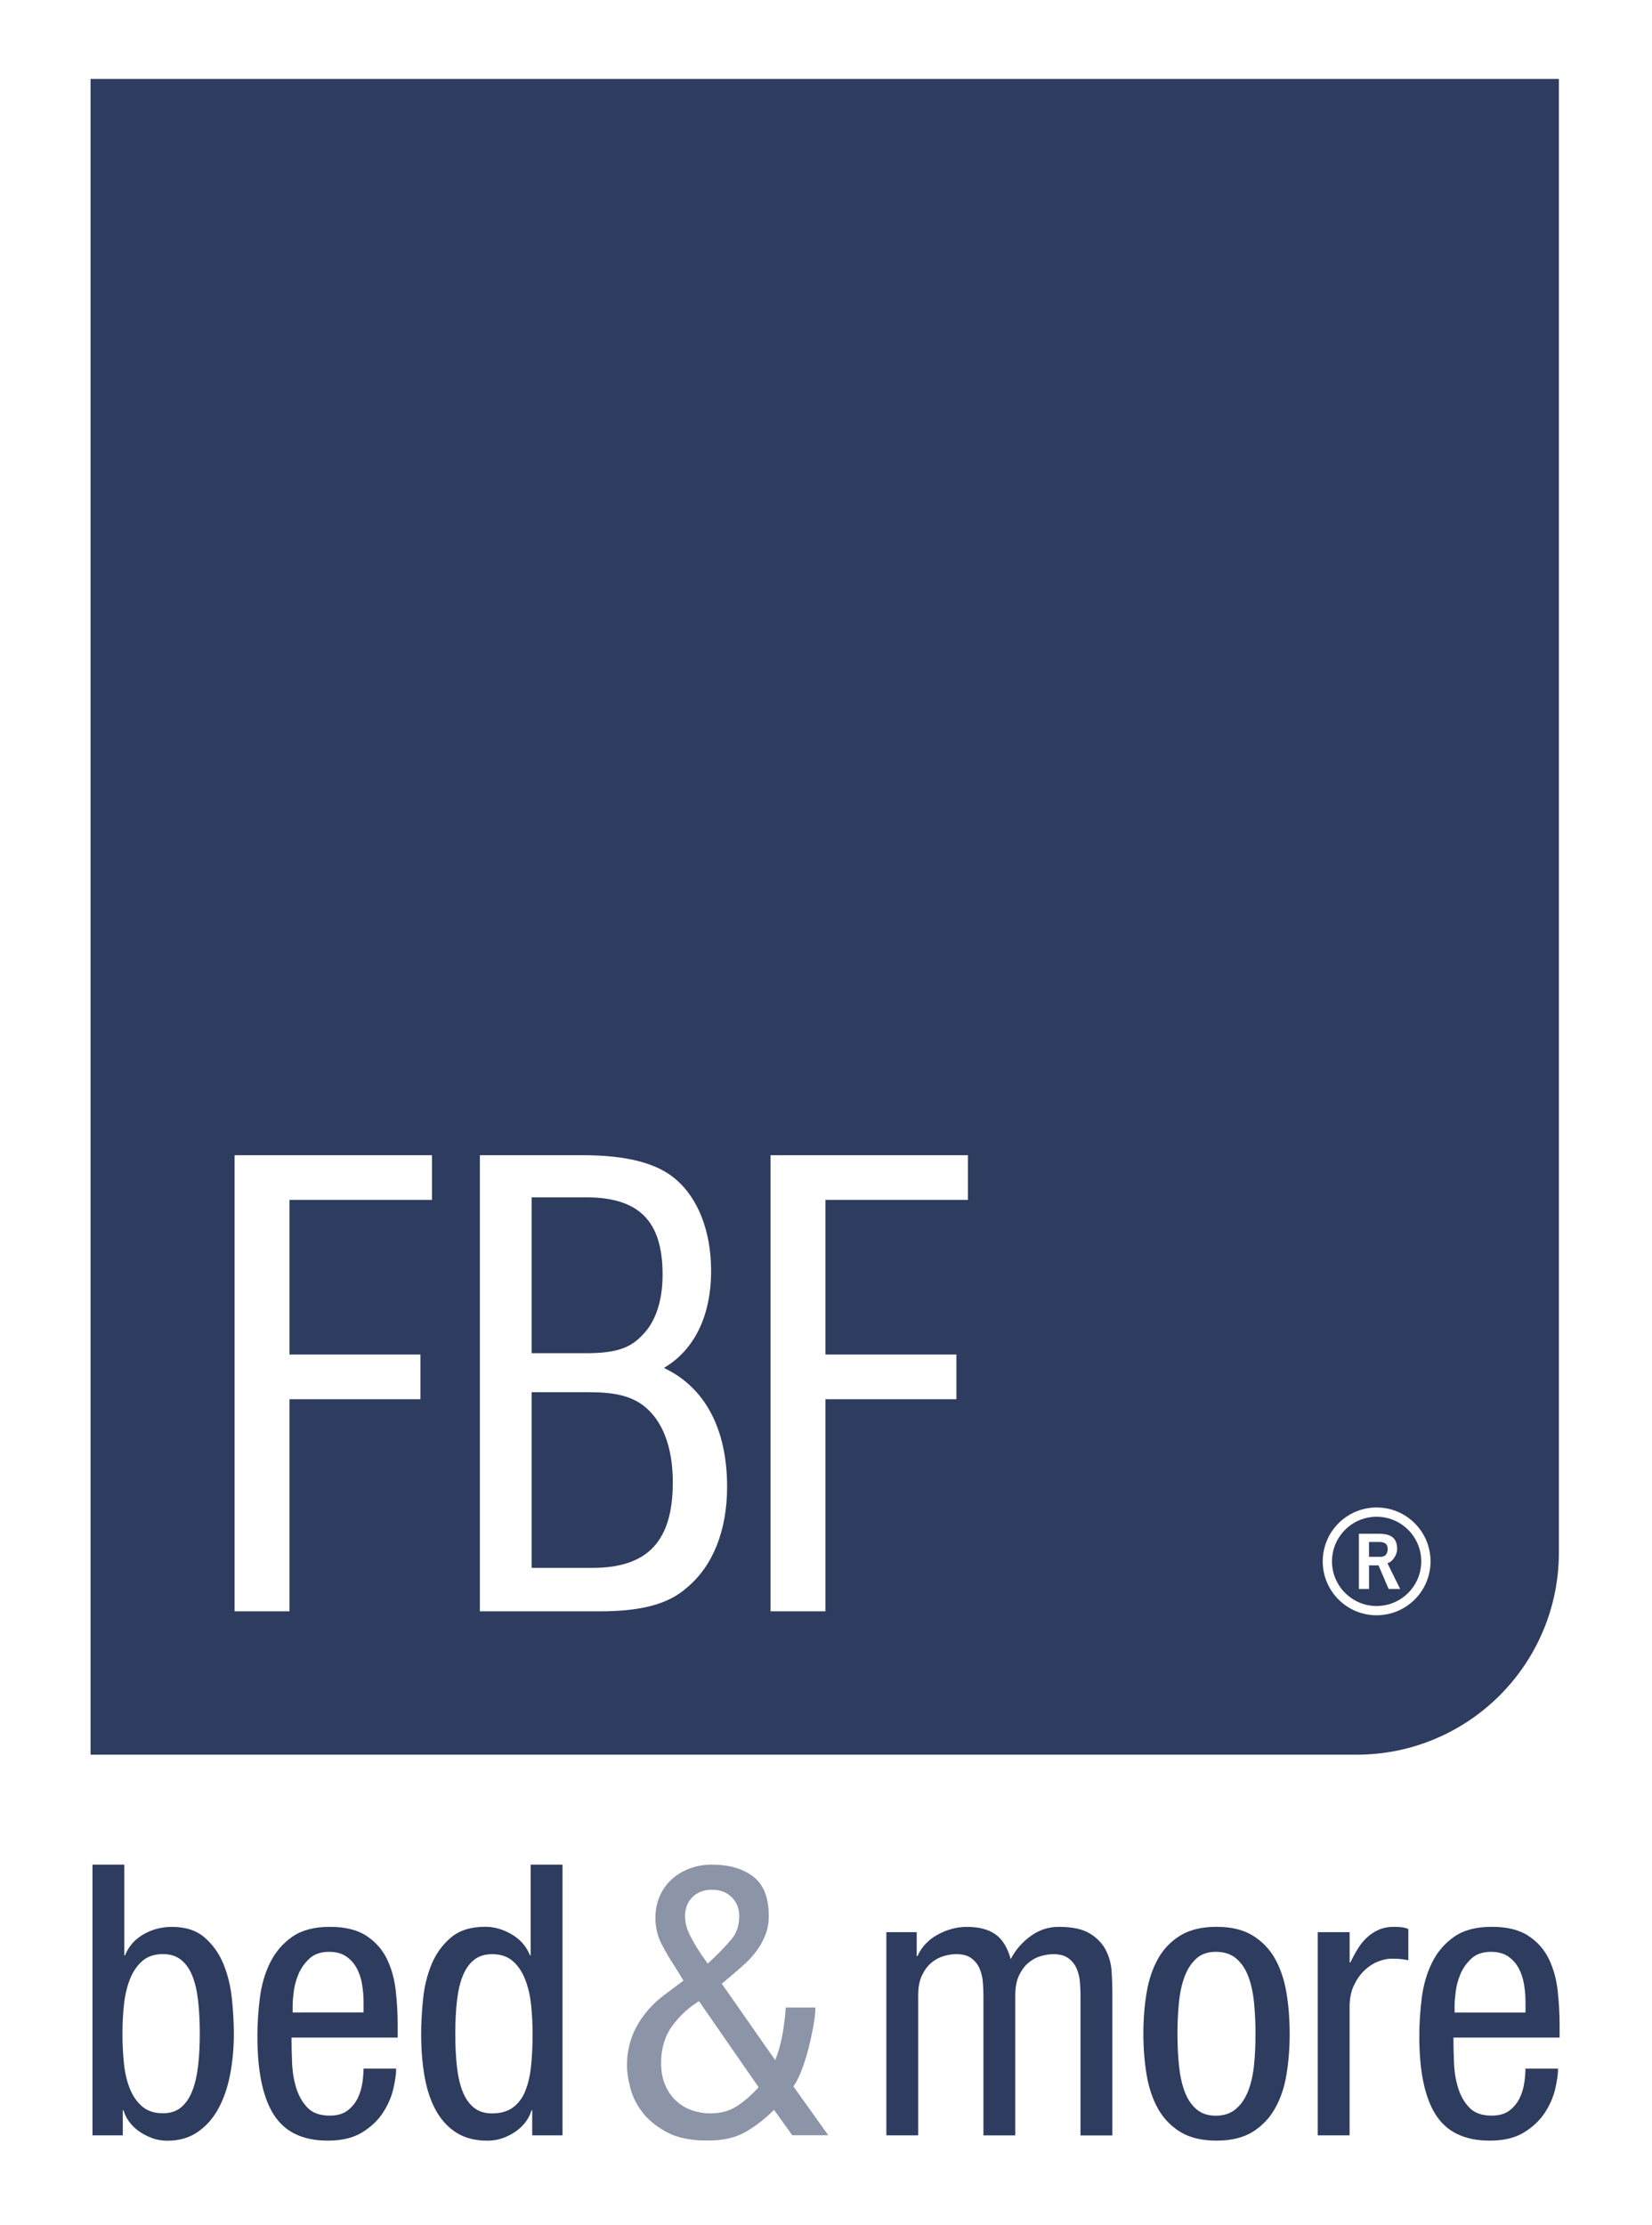<?xml version="1.0" encoding="utf-8"?>
<!-- Generator: Adobe Illustrator 26.2.1, SVG Export Plug-In . SVG Version: 6.00 Build 0)  -->
<svg version="1.1" id="Ebene_1" xmlns="http://www.w3.org/2000/svg" xmlns:xlink="http://www.w3.org/1999/xlink" x="0px" y="0px"
	 viewBox="0 0 441.95 595.28" style="enable-background:new 0 0 441.95 595.28;" xml:space="preserve">
<style type="text/css">
	.st0{clip-path:url(#SVGID_00000155112646018903484220000006641817362366071185_);}
	.st1{clip-path:url(#SVGID_00000143607574171607347220000012088008391622928007_);fill:#2E3C5F;}
	.st2{opacity:0.55;clip-path:url(#SVGID_00000143607574171607347220000012088008391622928007_);}
	.st3{clip-path:url(#SVGID_00000157987540959206844200000001253393300040211105_);fill:#2E3C5F;}
</style>
<g>
	<defs>
		<rect id="SVGID_1_" x="24.23" y="21.12" width="393" height="551.54"/>
	</defs>
	<clipPath id="SVGID_00000071528393269472089900000010976545096764300199_">
		<use xlink:href="#SVGID_1_"  style="overflow:visible;"/>
	</clipPath>
	<g style="clip-path:url(#SVGID_00000071528393269472089900000010976545096764300199_);">
		<defs>
			<rect id="SVGID_00000059295372440110850800000001689547581033551000_" x="24.23" y="21.12" width="393" height="551.54"/>
		</defs>
		<clipPath id="SVGID_00000103951973870214464820000014014344913600718779_">
			<use xlink:href="#SVGID_00000059295372440110850800000001689547581033551000_"  style="overflow:visible;"/>
		</clipPath>
		<path style="clip-path:url(#SVGID_00000103951973870214464820000014014344913600718779_);fill:#2E3C5F;" d="M361.05,516.88h-8.52
			v54.36h8.52v-34.38c0-2.23,0.39-4.16,1.17-5.78c0.78-1.62,1.72-2.96,2.84-4.01c1.12-1.05,2.32-1.83,3.6-2.33
			c1.28-0.51,2.47-0.76,3.55-0.76c1.35,0,2.35,0.05,2.99,0.15c0.64,0.1,1.17,0.19,1.57,0.25v-8.32c-0.81-0.41-2.06-0.61-3.75-0.61
			c-1.56,0-2.93,0.25-4.11,0.76c-1.18,0.51-2.25,1.2-3.19,2.08c-0.95,0.88-1.77,1.89-2.48,3.04c-0.71,1.15-1.37,2.37-1.98,3.65h-0.2
			V516.88z M315,544.06c0-2.91,0.13-5.7,0.4-8.37c0.26-2.67,0.78-5,1.54-7c0.76-1.99,1.81-3.58,3.13-4.77
			c1.33-1.18,3.05-1.78,5.17-1.78c2.25,0,4.08,0.59,5.47,1.78c1.39,1.18,2.47,2.77,3.23,4.77c0.76,1.99,1.27,4.33,1.54,7
			c0.26,2.67,0.4,5.46,0.4,8.37c0,2.98-0.13,5.78-0.4,8.42c-0.27,2.64-0.8,4.95-1.59,6.95c-0.79,2-1.89,3.59-3.28,4.77
			c-1.39,1.18-3.18,1.78-5.37,1.78c-2.12,0-3.86-0.59-5.22-1.78c-1.36-1.18-2.4-2.77-3.13-4.77c-0.73-1.99-1.23-4.31-1.49-6.95
			C315.13,549.84,315,547.03,315,544.06 M306.74,533.1c-0.57,3.45-0.86,7.1-0.86,10.95s0.29,7.51,0.86,10.95
			c0.57,3.45,1.59,6.48,3.04,9.08c1.45,2.6,3.45,4.68,5.98,6.24c2.54,1.55,5.76,2.33,9.69,2.33c3.92,0,7.13-0.78,9.64-2.33
			c2.5-1.55,4.5-3.63,5.98-6.24c1.49-2.6,2.52-5.63,3.09-9.08c0.57-3.45,0.86-7.1,0.86-10.95s-0.29-7.51-0.86-10.95
			c-0.58-3.45-1.59-6.47-3.04-9.08c-1.46-2.6-3.45-4.68-5.98-6.24c-2.54-1.55-5.76-2.33-9.69-2.33c-3.92,0-7.15,0.78-9.69,2.33
			c-2.53,1.56-4.53,3.64-5.98,6.24C308.33,526.63,307.31,529.66,306.74,533.1 M245.23,516.88h-8.11v54.36h8.52v-37.53
			c0-2.1,0.34-3.85,1.01-5.27c0.68-1.42,1.52-2.55,2.54-3.4c1.01-0.84,2.11-1.43,3.3-1.77c1.18-0.34,2.28-0.51,3.3-0.51
			c1.76,0,3.13,0.37,4.11,1.12c0.98,0.74,1.71,1.67,2.18,2.79c0.47,1.12,0.76,2.32,0.86,3.6c0.1,1.28,0.15,2.43,0.15,3.45v37.53
			h8.52v-37.53c0-2.1,0.34-3.85,1.01-5.27c0.68-1.42,1.52-2.55,2.54-3.4c1.01-0.84,2.11-1.43,3.3-1.77c1.18-0.34,2.28-0.51,3.3-0.51
			c1.76,0,3.13,0.37,4.11,1.12c0.98,0.74,1.71,1.67,2.18,2.79c0.47,1.12,0.76,2.32,0.86,3.6c0.1,1.28,0.15,2.43,0.15,3.45v37.53
			h8.52V532.7c0-1.62-0.07-3.43-0.2-5.43c-0.14-1.99-0.66-3.87-1.57-5.63c-0.91-1.76-2.33-3.23-4.26-4.41
			c-1.93-1.18-4.68-1.77-8.27-1.77c-2.84,0-5.39,0.85-7.66,2.54c-2.27,1.69-4.01,3.72-5.22,6.09c-0.88-3.11-2.25-5.33-4.11-6.64
			c-1.86-1.32-4.41-1.98-7.66-1.98c-2.64,0-5.21,0.68-7.71,2.03c-2.5,1.35-4.33,3.28-5.48,5.78h-0.2V516.88z M121.8,544.06
			c0-3.25,0.15-6.19,0.45-8.82c0.3-2.64,0.82-4.87,1.56-6.69c0.74-1.83,1.74-3.25,3.01-4.26c1.27-1.01,2.88-1.52,4.82-1.52
			c2.27,0,4.12,0.61,5.52,1.83c1.41,1.22,2.51,2.84,3.31,4.87c0.8,2.03,1.34,4.31,1.61,6.85c0.27,2.54,0.4,5.12,0.4,7.76
			c0,3.11-0.13,5.97-0.4,8.57c-0.27,2.6-0.79,4.85-1.56,6.74c-0.77,1.89-1.88,3.36-3.32,4.41c-1.44,1.05-3.3,1.57-5.57,1.57
			c-1.94,0-3.55-0.51-4.82-1.52c-1.27-1.01-2.28-2.43-3.01-4.26c-0.74-1.83-1.26-4.06-1.56-6.69
			C121.95,550.24,121.8,547.3,121.8,544.06 M113.18,534.78c-0.34,3.35-0.51,6.44-0.51,9.28c0,4.26,0.32,8.15,0.96,11.66
			c0.64,3.52,1.67,6.53,3.09,9.03c1.42,2.5,3.25,4.45,5.48,5.83c2.23,1.39,4.97,2.08,8.21,2.08c1.49,0,2.87-0.24,4.16-0.71
			c1.28-0.47,2.45-1.08,3.5-1.83c1.05-0.74,1.93-1.61,2.64-2.59c0.71-0.98,1.2-1.98,1.47-2.99h0.2v6.69h8.11v-72.42h-8.52v24.24
			h-0.2c-0.95-2.37-2.57-4.23-4.87-5.58c-2.3-1.35-4.67-2.03-7.1-2.03c-3.85,0-6.91,0.96-9.18,2.89c-2.27,1.93-3.99,4.31-5.17,7.15
			C114.28,528.34,113.52,531.43,113.18,534.78 M78.29,536.35c0-0.81,0.1-2.01,0.3-3.6c0.2-1.59,0.63-3.16,1.29-4.72
			c0.66-1.55,1.64-2.92,2.93-4.11c1.29-1.18,3.03-1.78,5.21-1.78c1.85,0,3.38,0.41,4.57,1.22c1.19,0.81,2.14,1.86,2.83,3.14
			c0.69,1.28,1.18,2.72,1.44,4.31c0.26,1.59,0.4,3.13,0.4,4.61v2.94H78.29V536.35z M69.52,534.47c-0.44,3.48-0.66,6.91-0.66,10.29
			c0,9.4,1.47,16.4,4.41,20.99c2.94,4.6,7.76,6.9,14.45,6.9c3.72,0,6.76-0.73,9.13-2.18c2.37-1.45,4.23-3.21,5.58-5.27
			c1.35-2.06,2.28-4.19,2.79-6.39c0.51-2.2,0.76-4.01,0.76-5.43h-8.72c0,1.01-0.1,2.25-0.3,3.7c-0.2,1.45-0.61,2.84-1.24,4.16
			c-0.63,1.32-1.54,2.43-2.73,3.35c-1.19,0.91-2.78,1.37-4.77,1.37c-2.58,0-4.55-0.69-5.91-2.08c-1.36-1.39-2.37-3.13-3.03-5.22
			c-0.66-2.09-1.04-4.36-1.14-6.79c-0.1-2.43-0.15-4.7-0.15-6.79h28.4v-3.45c0-2.91-0.17-5.92-0.51-9.03
			c-0.34-3.11-1.12-5.93-2.33-8.47c-1.22-2.54-3.04-4.62-5.48-6.24c-2.43-1.62-5.71-2.43-9.84-2.43c-4.19,0-7.56,0.9-10.09,2.69
			c-2.54,1.79-4.5,4.09-5.88,6.9C70.87,527.85,69.96,530.99,69.52,534.47 M33.16,536.3c0.27-2.54,0.8-4.82,1.61-6.85
			c0.8-2.03,1.91-3.65,3.32-4.87c1.4-1.22,3.25-1.83,5.52-1.83c1.94,0,3.55,0.51,4.82,1.52c1.27,1.01,2.27,2.43,3.01,4.26
			c0.74,1.83,1.26,4.06,1.56,6.69s0.45,5.58,0.45,8.82c0,3.11-0.15,5.97-0.45,8.57c-0.3,2.6-0.82,4.85-1.56,6.74
			c-0.74,1.89-1.74,3.36-3.01,4.41c-1.27,1.05-2.88,1.57-4.82,1.57c-2.28,0-4.12-0.59-5.52-1.78c-1.41-1.18-2.51-2.75-3.32-4.72
			c-0.8-1.96-1.34-4.22-1.61-6.79c-0.27-2.57-0.4-5.24-0.4-8.01C32.75,541.42,32.89,538.83,33.16,536.3 M33.26,498.82h-8.52v72.42
			h8.11v-6.69h0.2c0.27,1.01,0.76,2.01,1.47,2.99c0.71,0.98,1.59,1.84,2.64,2.59c1.05,0.74,2.21,1.35,3.5,1.83s2.67,0.71,4.16,0.71
			c3.11,0,5.8-0.78,8.06-2.33c2.26-1.55,4.11-3.63,5.53-6.24c1.42-2.6,2.47-5.63,3.14-9.08c0.67-3.45,1.01-7.1,1.01-10.95
			c0-2.84-0.17-5.93-0.51-9.28c-0.34-3.35-1.08-6.44-2.23-9.28c-1.15-2.84-2.82-5.22-5.02-7.15c-2.2-1.93-5.12-2.89-8.77-2.89
			c-2.84,0-5.41,0.68-7.71,2.03c-2.3,1.35-3.92,3.21-4.87,5.58h-0.2V498.82z M171.62,357.39c3.76-3.59,5.64-9.4,5.64-16.41
			c0-14.36-6.32-20.68-20.51-20.68h-14.53V362h14.53C164.27,362,168.37,360.81,171.62,357.39 M179.99,396.53
			c0-9.4-2.73-16.58-7.86-20.51c-3.42-2.56-7.52-3.59-14.7-3.59h-15.21v47h16.24C173.33,419.43,179.99,412.25,179.99,396.53
			 M370.79,415.88c0.29-0.4,0.45-0.89,0.45-1.48c0-0.71-0.21-1.21-0.6-1.49c-0.41-0.27-0.96-0.41-1.68-0.41h-2.72v3.97h3.03
			C369.98,416.48,370.49,416.28,370.79,415.88 M371.17,418.19l3.41,6.88h-3.09l-2.71-6.31h-2.53v6.31h-2.71V410.3h5.37
			c1.72,0,2.96,0.33,3.72,1.01c0.76,0.67,1.14,1.68,1.14,3.03c0,0.34-0.06,0.7-0.16,1.07c-0.1,0.38-0.27,0.76-0.51,1.14
			c-0.23,0.38-0.5,0.71-0.82,1.01C371.95,417.85,371.59,418.06,371.17,418.19 M380.22,417.69c0-6.58-5.35-11.94-11.94-11.94
			c-6.58,0-11.94,5.36-11.94,11.94c0,6.58,5.36,11.94,11.94,11.94C374.87,429.63,380.22,424.27,380.22,417.69 M382.7,417.69
			c0,7.97-6.46,14.42-14.42,14.42c-7.97,0-14.42-6.46-14.42-14.42c0-7.96,6.46-14.42,14.42-14.42
			C376.25,403.27,382.7,409.73,382.7,417.69 M258.94,320.99h-38.11v41.36h35.03v11.96h-35.03v56.74h-14.7V309.03h52.81V320.99z
			 M177.6,365.94c10.94,5.13,16.92,16.24,16.92,31.79c0,11.62-3.76,21.19-10.77,27c-4.96,4.44-12.3,6.32-23.24,6.32h-32.13V309.03
			h27.34c11.79,0,19.99,2.05,25.12,6.49c5.98,5.13,9.4,14.01,9.4,24.44C190.24,351.92,185.8,361.15,177.6,365.94 M115.56,320.99
			H77.45v41.36h35.03v11.96H77.45v56.74h-14.7V309.03h52.81V320.99z M417.04,415.3V21.12H24.23V469.4h338.71
			C392.82,469.4,417.04,445.18,417.04,415.3 M408.1,538.38h-18.96v-2.03c0-0.81,0.1-2.01,0.3-3.6c0.2-1.59,0.63-3.16,1.29-4.72
			c0.66-1.55,1.64-2.92,2.93-4.11c1.29-1.18,3.03-1.78,5.21-1.78c1.85,0,3.38,0.41,4.57,1.22c1.19,0.81,2.14,1.86,2.83,3.14
			c0.69,1.28,1.17,2.72,1.44,4.31c0.26,1.59,0.4,3.13,0.4,4.61V538.38z M417.23,545.07v-3.45c0-2.91-0.17-5.92-0.51-9.03
			c-0.34-3.11-1.12-5.93-2.33-8.47c-1.22-2.54-3.04-4.62-5.48-6.24c-2.43-1.62-5.71-2.43-9.84-2.43c-4.19,0-7.56,0.9-10.09,2.69
			c-2.54,1.79-4.5,4.09-5.88,6.9c-1.39,2.81-2.3,5.95-2.74,9.43c-0.44,3.48-0.66,6.91-0.66,10.29c0,9.4,1.47,16.4,4.41,20.99
			c2.94,4.6,7.76,6.9,14.45,6.9c3.72,0,6.76-0.73,9.13-2.18c2.36-1.45,4.22-3.21,5.58-5.27c1.35-2.06,2.28-4.19,2.79-6.39
			c0.51-2.2,0.76-4.01,0.76-5.43h-8.72c0,1.01-0.1,2.25-0.3,3.7c-0.2,1.45-0.61,2.84-1.24,4.16c-0.63,1.32-1.54,2.43-2.73,3.35
			c-1.19,0.91-2.78,1.37-4.77,1.37c-2.58,0-4.55-0.69-5.91-2.08c-1.36-1.39-2.37-3.13-3.03-5.22c-0.66-2.09-1.04-4.36-1.14-6.79
			c-0.1-2.43-0.15-4.7-0.15-6.79H417.23z"/>
		<g style="opacity:0.55;clip-path:url(#SVGID_00000103951973870214464820000014014344913600718779_);">
			<g>
				<defs>
					<rect id="SVGID_00000149357900696352163110000015801417053914379656_" x="158.74" y="491.82" width="71.85" height="81.83"/>
				</defs>
				<clipPath id="SVGID_00000006695837466312136370000005069110449043094186_">
					<use xlink:href="#SVGID_00000149357900696352163110000015801417053914379656_"  style="overflow:visible;"/>
				</clipPath>
				<path style="clip-path:url(#SVGID_00000006695837466312136370000005069110449043094186_);fill:#2E3C5F;" d="M189.34,525.3
					L189.34,525.3l-1.72-2.43c-1.15-1.69-2.16-3.41-3.04-5.17c-0.88-1.76-1.32-3.45-1.32-5.07c0-2.1,0.66-3.8,1.98-5.12
					c1.32-1.32,3.06-1.98,5.22-1.98c2.16,0,3.92,0.66,5.27,1.98c1.35,1.32,2.03,3.03,2.03,5.12c0,2.43-0.68,4.46-2.03,6.08
					c-1.35,1.62-2.84,3.21-4.46,4.77L189.34,525.3z M202.94,558.36c-1.75,1.96-3.62,3.62-5.64,4.97c-2.01,1.35-4.43,2.03-7.25,2.03
					c-1.74,0-3.42-0.29-5.03-0.86c-1.61-0.57-3.02-1.44-4.23-2.59c-1.21-1.15-2.17-2.55-2.87-4.21c-0.7-1.66-1.06-3.6-1.06-5.83
					c0-3.85,0.98-7.13,2.93-9.84c1.96-2.7,4.36-4.93,7.21-6.69L202.94,558.36z M193.1,530.67L193.1,530.67l2.64-2.23
					c1.22-1.01,2.43-2.08,3.65-3.2c1.22-1.12,2.28-2.32,3.19-3.6c0.91-1.28,1.66-2.67,2.23-4.16c0.57-1.49,0.86-3.11,0.86-4.87
					c0-4.94-1.39-8.47-4.16-10.6c-2.77-2.13-6.49-3.2-11.16-3.2c-2.03,0-3.96,0.34-5.78,1.01c-1.83,0.68-3.43,1.64-4.82,2.89
					c-1.39,1.25-2.47,2.76-3.24,4.51c-0.78,1.76-1.17,3.69-1.17,5.78c0,2.57,0.54,4.9,1.62,7c1.08,2.1,2.3,4.16,3.65,6.19l2.23,3.65
					l-5.27,3.95c-3.04,2.3-5.44,5.04-7.2,8.22c-1.76,3.18-2.64,6.69-2.64,10.55c0,1.62,0.29,3.58,0.86,5.88
					c0.57,2.3,1.66,4.5,3.25,6.59c1.59,2.1,3.79,3.89,6.59,5.38c2.81,1.49,6.41,2.23,10.8,2.23c3.92,0,7.18-0.69,9.79-2.08
					c2.6-1.39,5.29-3.43,8.06-6.14l4.87,6.79h9.63l-9.33-13.08c0.68-0.88,1.37-2.21,2.08-4.01c0.71-1.79,1.33-3.73,1.88-5.83
					c0.54-2.09,1-4.16,1.37-6.19c0.37-2.03,0.56-3.72,0.56-5.07h-7.91c-0.27,3.25-0.63,5.95-1.07,8.11
					c-0.44,2.16-1.03,4.16-1.78,5.98L193.1,530.67z"/>
			</g>
		</g>
	</g>
</g>
</svg>
